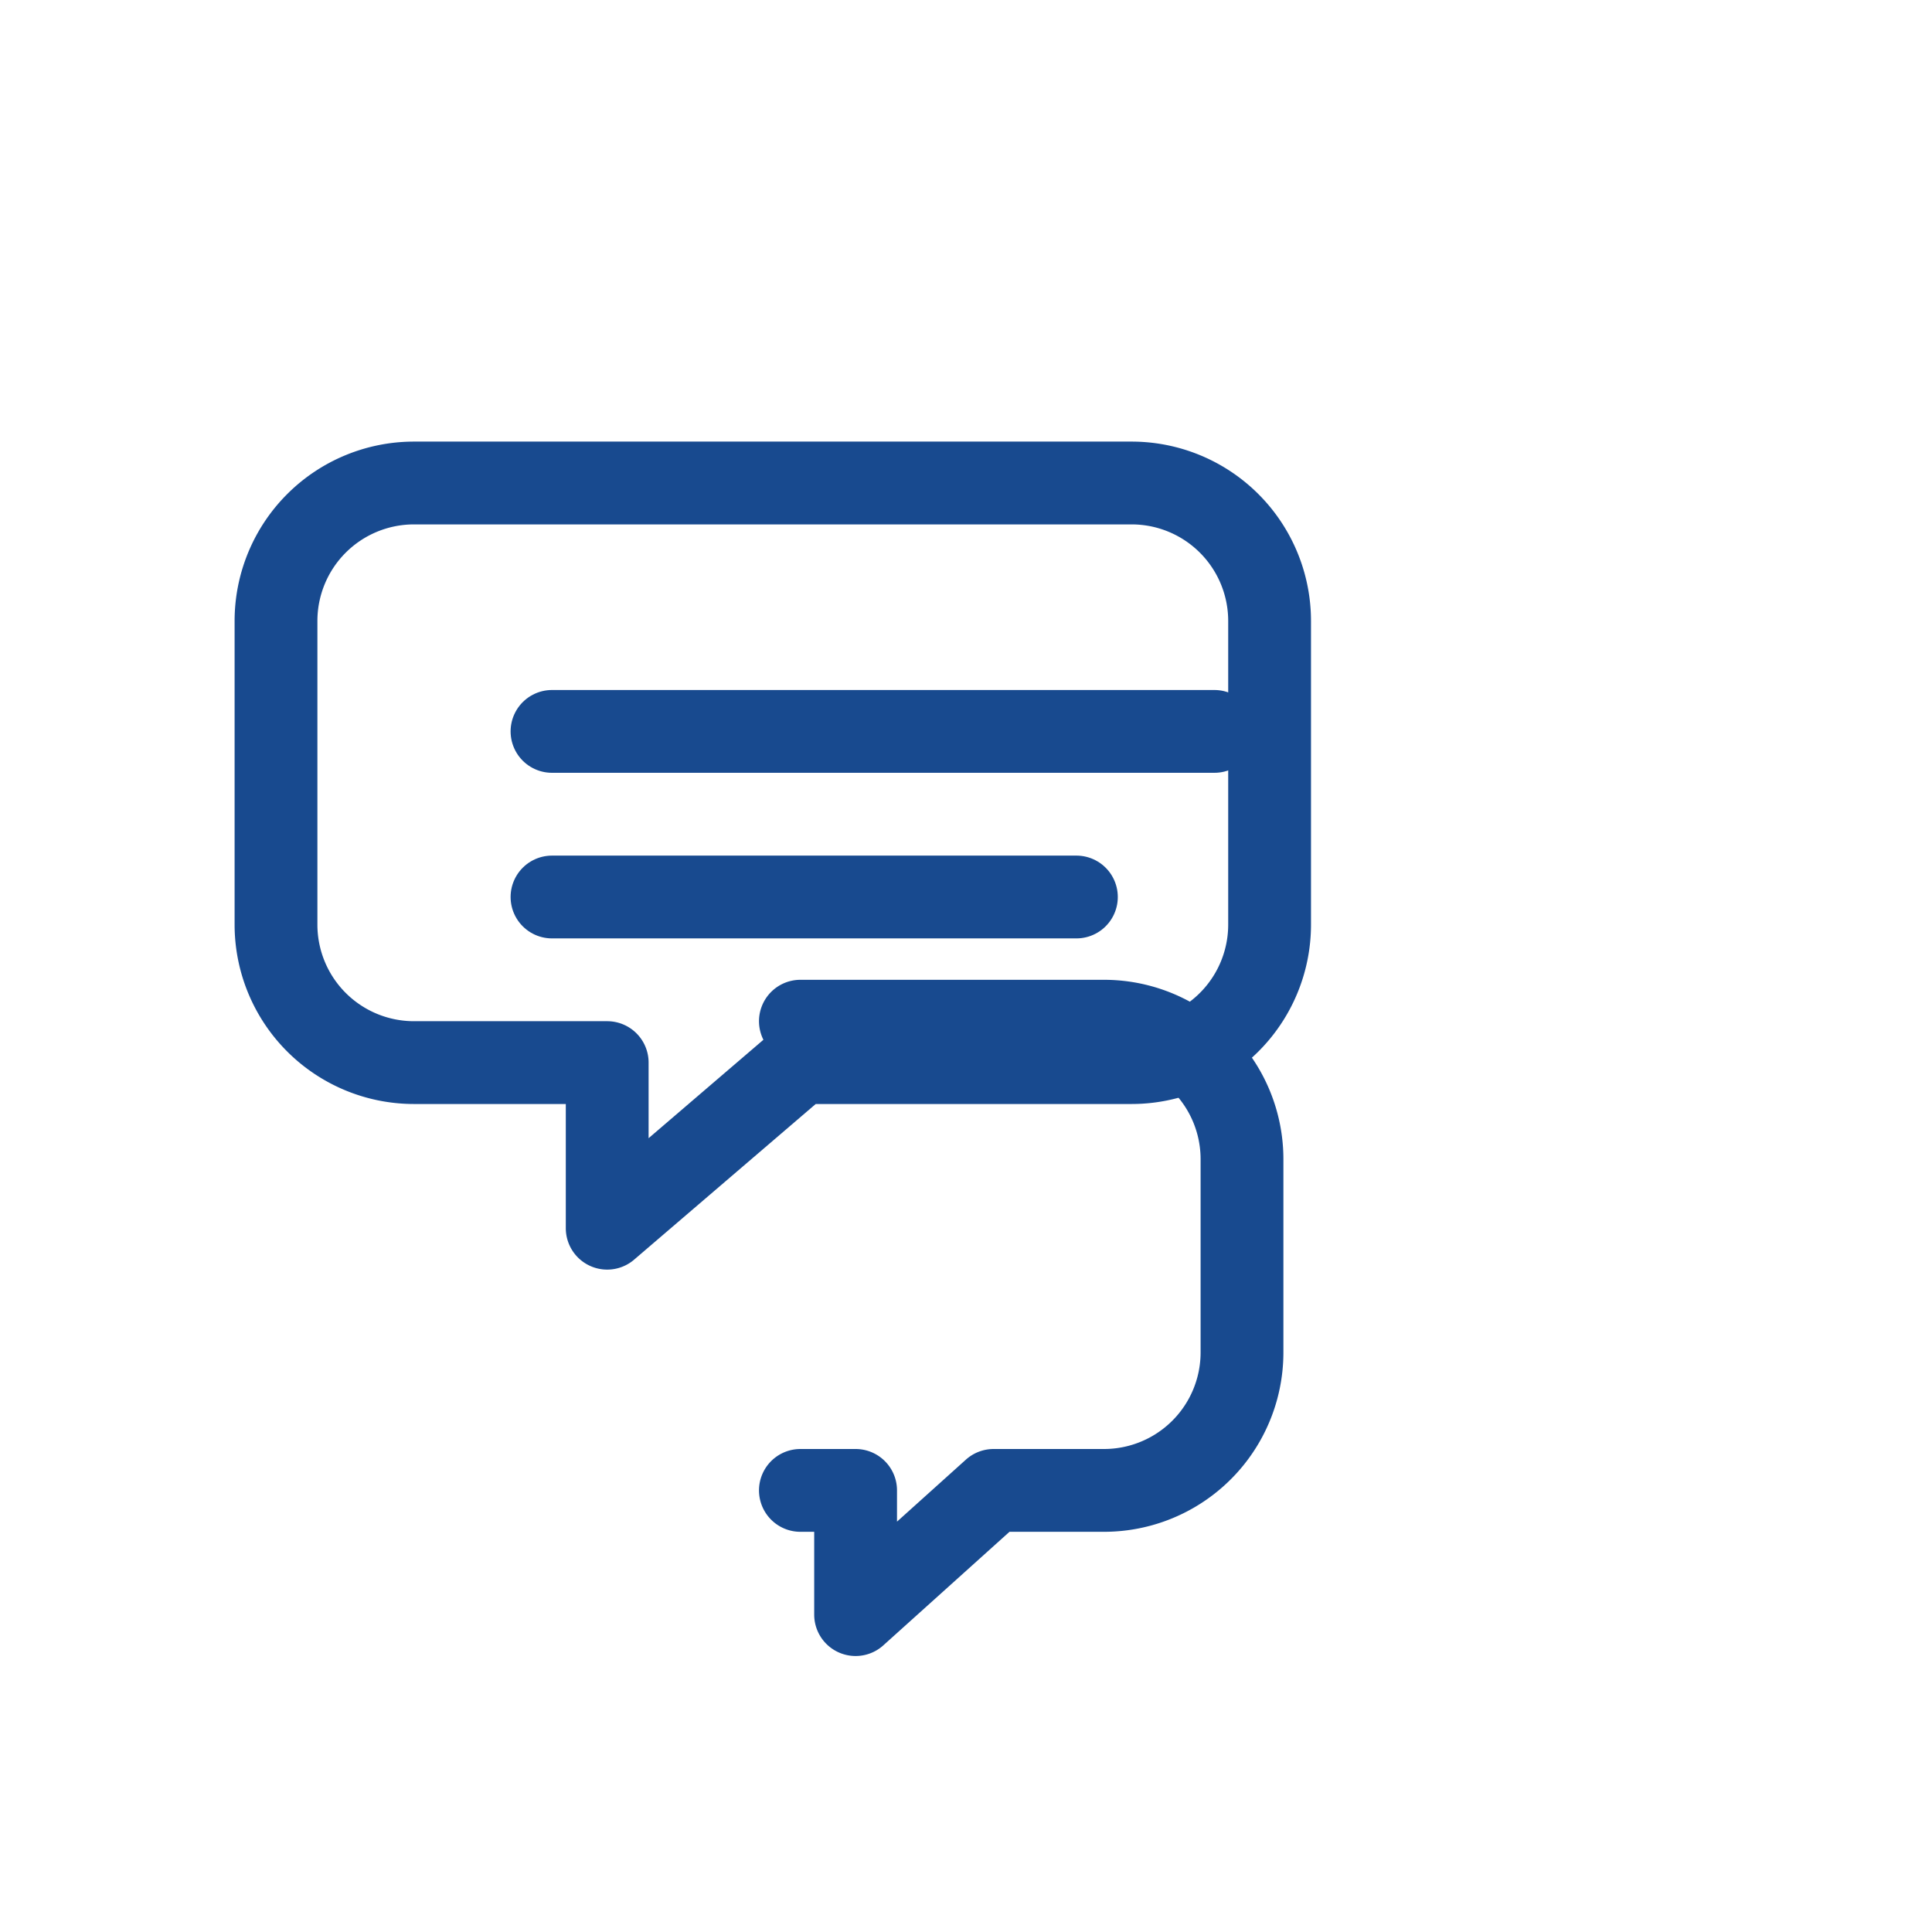<svg xmlns="http://www.w3.org/2000/svg" width="140" height="140" viewBox="0 0 140 140">
  <path d="M30 35 h52 a10 10 0 0 1 10 10 v22 a10 10 0 0 1-10 10 H58 l-14 12 v-12 H30 a10 10 0 0 1-10-10 V45 a10 10 0 0 1 10-10z"
        fill="none" stroke="#184A8F" stroke-width="6" stroke-linejoin="round" stroke-linecap="round"/>
  <path d="M58 74 h22 a10 10 0 0 1 10 10 v14 a10 10 0 0 1-10 10 h-8 l-10 9 v-9 h-4"
        fill="none" stroke="#184A8F" stroke-width="6" stroke-linejoin="round" stroke-linecap="round"/>
  <line x1="40" y1="53" x2="88" y2="53" stroke="#184A8F" stroke-width="6" stroke-linecap="round"/>
  <line x1="40" y1="65" x2="78" y2="65" stroke="#184A8F" stroke-width="6" stroke-linecap="round"/>
</svg>
